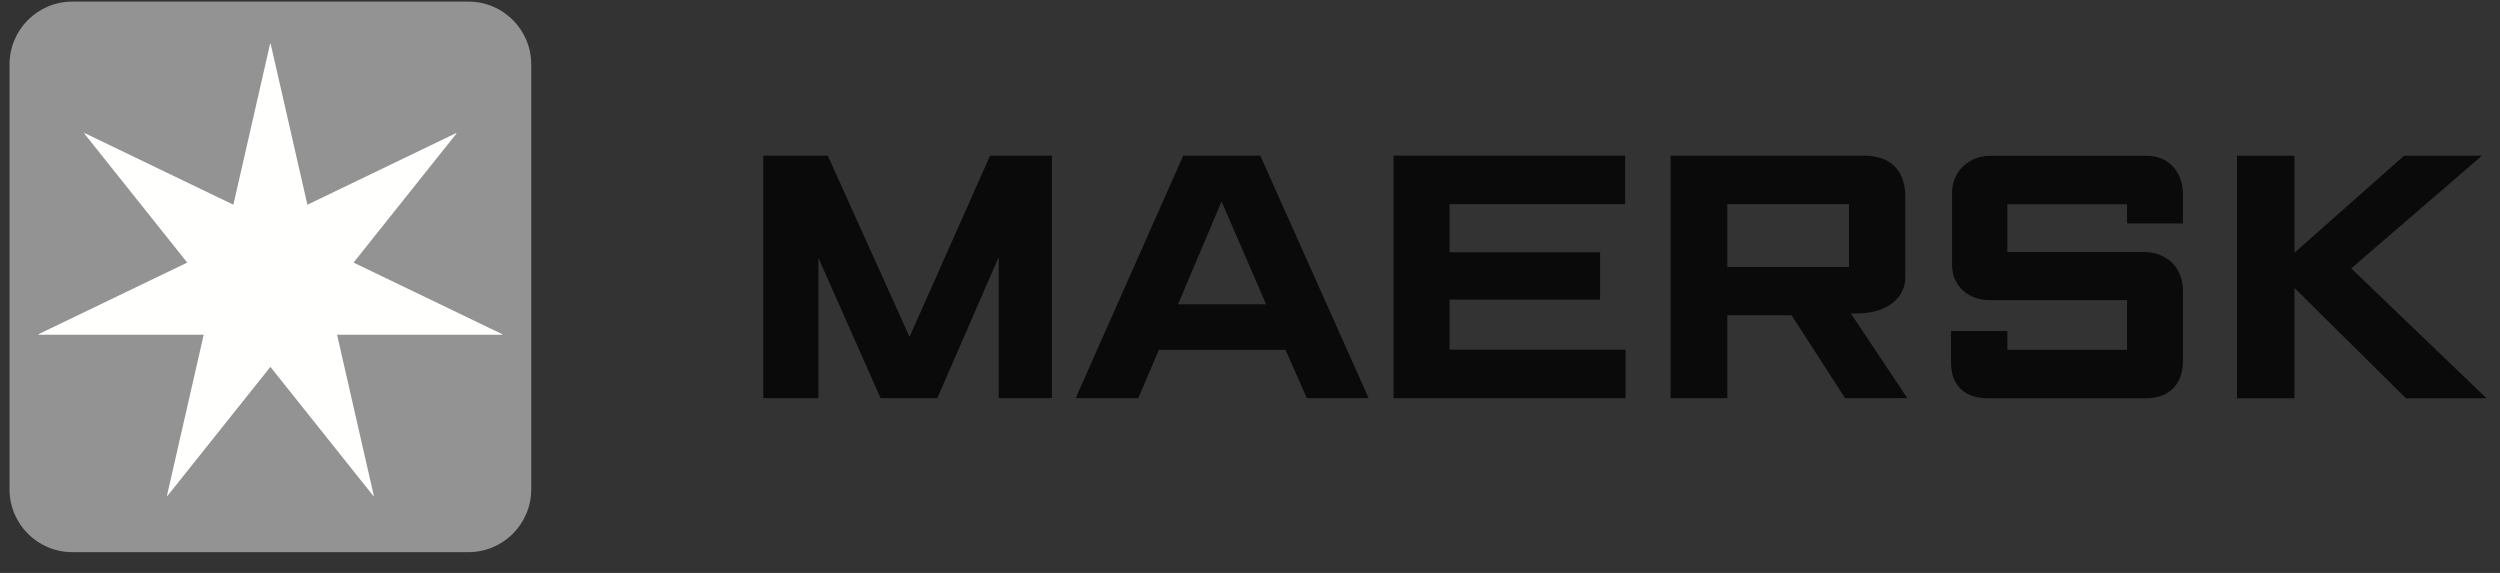 <svg width="192" height="44" viewBox="0 0 192 44" fill="none" xmlns="http://www.w3.org/2000/svg">
<rect x="0" y="0" width="192" height="44" fill="#333333" stroke="none"/>
<g clip-path="url(#clip0_6003_178)">
<path fill-rule="evenodd" clip-rule="evenodd" d="M58.616 30.579V11.953H63.572L69.852 25.872L76.039 11.953H80.787V30.579H76.7V19.743L71.985 30.579H67.628L62.852 19.802V30.579H58.616Z" fill="#0A0A0A"/>
<path fill-rule="evenodd" clip-rule="evenodd" d="M97.236 23.367L93.816 15.472L90.475 23.367H97.236ZM87.418 30.579H82.612L90.873 11.953H96.791L105.112 30.579H100.367L98.73 26.868H89.005L87.418 30.579Z" fill="#0A0A0A"/>
<path fill-rule="evenodd" clip-rule="evenodd" d="M107.028 30.579V11.953H124.812V15.677H111.323V19.376H122.888V23.011H111.323V26.853H124.844V30.579H107.028Z" fill="#0A0A0A"/>
<path fill-rule="evenodd" clip-rule="evenodd" d="M132.659 20.505H142.003V15.677H132.659V20.505ZM128.303 30.579V11.953H143.184C145.172 11.953 146.327 13.103 146.327 15.076V21.334C146.327 22.773 145.052 24.075 142.581 24.075C142.441 24.082 142.298 24.075 142.151 24.075L146.483 30.579H141.702L137.595 24.21H132.659V30.579H128.303Z" fill="#0A0A0A"/>
<path fill-rule="evenodd" clip-rule="evenodd" d="M154.164 30.589H152.69C150.765 30.589 149.838 29.476 149.838 27.857V25.424H154.164V26.865H163.357V23.052C163.357 23.052 154.495 23.052 152.812 23.052C151.129 23.052 149.916 21.92 149.916 20.349V14.819C149.916 13.146 151.236 11.964 152.842 11.964C154.447 11.964 164.896 11.964 164.896 11.964C166.525 11.964 167.652 13.18 167.652 14.938C167.652 16.693 167.652 17.16 167.652 17.16H163.357V15.688H154.164V19.356H164.678C166.23 19.356 167.652 20.383 167.652 22.36V27.677C167.652 29.487 166.648 30.589 164.769 30.589C162.891 30.589 154.164 30.589 154.164 30.589Z" fill="#0A0A0A"/>
<path fill-rule="evenodd" clip-rule="evenodd" d="M171.802 30.589V11.961H176.217V19.411L184.628 11.961H190.607L180.573 20.614L190.968 30.589H184.778L176.217 22.116V30.589H171.802Z" fill="#0A0A0A"/>
<path fill-rule="evenodd" clip-rule="evenodd" d="M40.798 37.584C40.798 40.246 38.641 42.404 35.978 42.404H5.554C2.891 42.404 0.732 40.246 0.732 37.584V4.944C0.732 2.282 2.891 0.123 5.554 0.123H35.978C38.641 0.123 40.798 2.282 40.798 4.944V37.584Z" fill="#939393"/>
<path fill-rule="evenodd" clip-rule="evenodd" d="M27.152 20.167L35.058 10.252L35.033 10.22L23.608 15.723L20.785 3.358H20.745L17.923 15.723L6.497 10.22L6.472 10.252L14.379 20.167L2.952 25.669L2.962 25.708H15.644L12.822 38.074L12.857 38.09L20.766 28.175L28.673 38.09L28.708 38.072L25.887 25.708H38.569L38.578 25.669L27.152 20.167Z" fill="#FFFFFE"/>
</g>
<defs>
<clipPath id="clip0_6003_178">
<rect width="190.524" height="43.75" fill="white" transform="translate(0.5)"/>
</clipPath>
</defs>
</svg>
